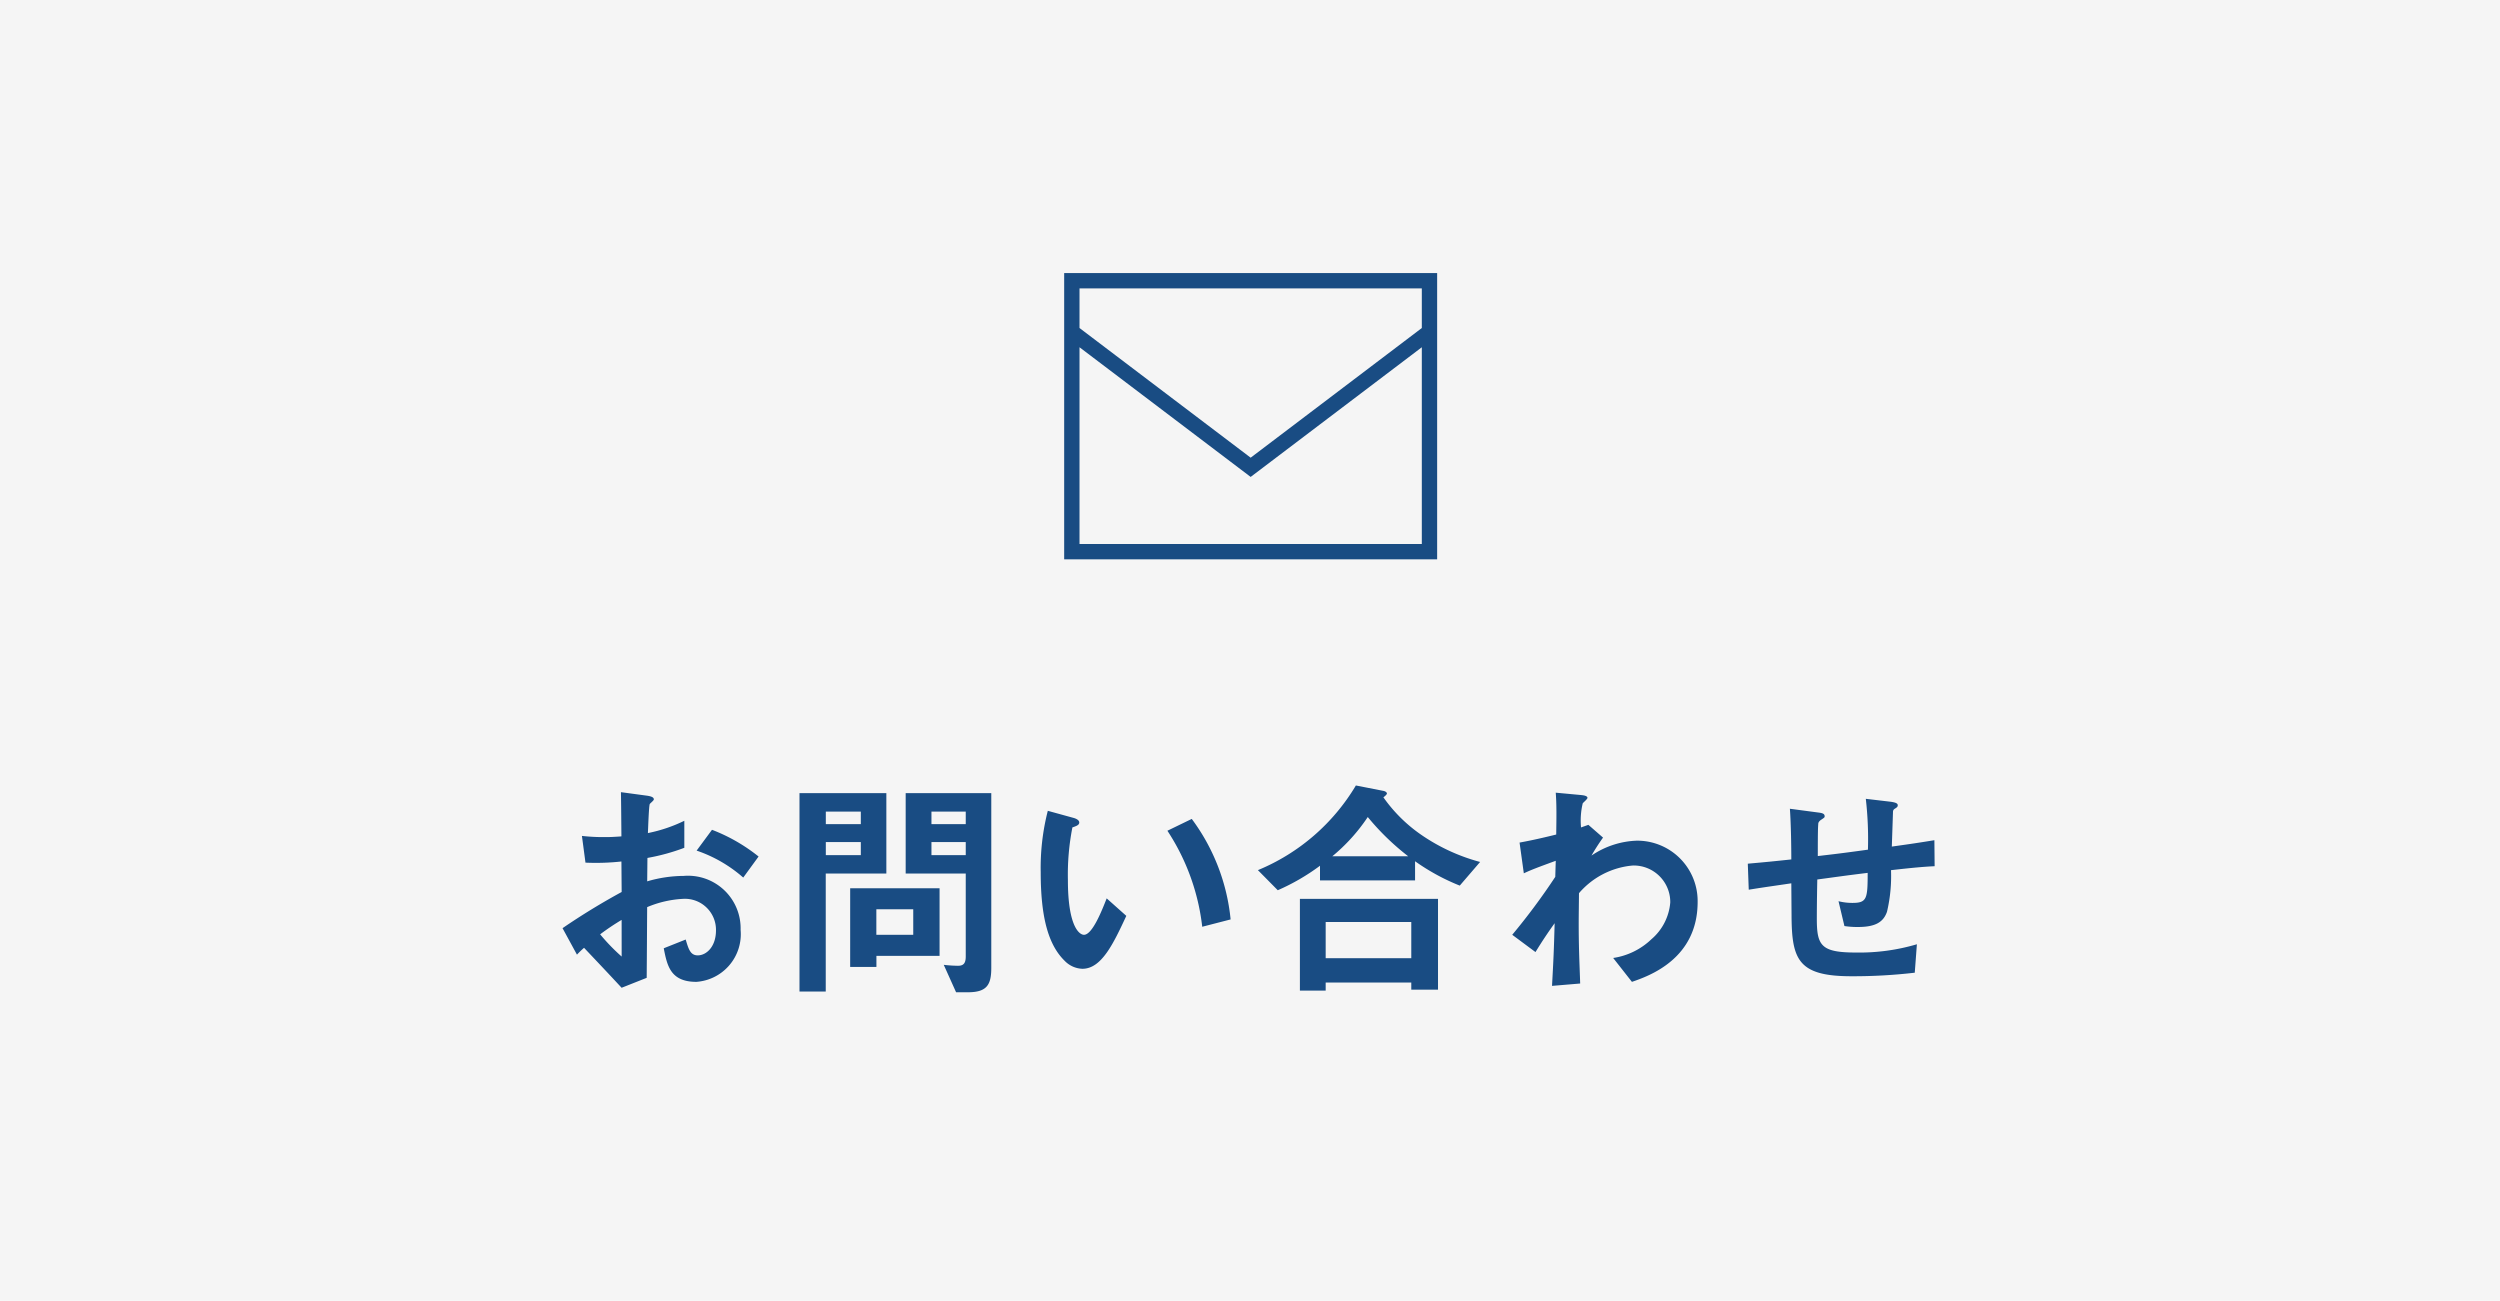 <svg xmlns="http://www.w3.org/2000/svg" width="148" height="77" viewBox="0 0 148 77">
  <g id="h_02" transform="translate(-0.121)">
    <rect id="長方形_8569" data-name="長方形 8569" width="148" height="77" transform="translate(0.121)" fill="#f5f5f5"/>
    <path id="パス_12782" data-name="パス 12782" d="M-39.844-1.484a5.651,5.651,0,0,1,.42-.406C-38.15-.546-37.8-.168-37.2.476l1.484-.588c.014-1.708.014-1.96.028-4.186a6.276,6.276,0,0,1,2.128-.49,1.838,1.838,0,0,1,1.946,1.862c0,.98-.574,1.484-1.078,1.484-.434,0-.546-.364-.714-.938l-1.3.518c.2,1.022.392,1.988,1.932,1.988a2.83,2.83,0,0,0,2.618-3.08A3.115,3.115,0,0,0-33.53-6.146a7.752,7.752,0,0,0-2.156.322l.014-1.386a12.206,12.206,0,0,0,2.184-.6v-1.6a8.886,8.886,0,0,1-2.156.728c.014-.266.056-1.638.112-1.722.028-.042.238-.21.238-.266s0-.168-.392-.224l-1.554-.21c.014.91.014,1.036.028,2.618-.406.028-.616.042-.966.042a11.28,11.28,0,0,1-1.372-.07l.21,1.582A13.74,13.74,0,0,0-37.212-7l.014,1.806a40.1,40.1,0,0,0-3.5,2.142Zm2.646.112a11.77,11.77,0,0,1-1.274-1.316A14.362,14.362,0,0,1-37.2-3.542Zm8.106-5.922A10.3,10.3,0,0,0-31.85-8.876l-.91,1.232A8.143,8.143,0,0,1-30-6.048ZM-15.316-.7V-11.046h-5.068v4.76h3.556v4.914c0,.406-.14.546-.462.546a7.933,7.933,0,0,1-.84-.056L-17.4.742h.7C-15.582.742-15.316.308-15.316-.7Zm-1.512-8.512h-2.03v-.742h2.03Zm0,1.834h-2.03v-.77h2.03Zm-4.7,1.092v-4.76H-26.67V.7h1.554V-6.286Zm-1.512-2.926h-2.072v-.742h2.072Zm0,1.834h-2.072v-.77h2.072Zm4.662,5.964v-4h-5.292V-.756h1.554v-.658ZM-19.936-2.66H-22.12V-4.172h2.184Zm18.788-.91a11.9,11.9,0,0,0-2.3-5.95l-1.442.7A13.019,13.019,0,0,1-2.828-3.136Zm-6.174-.21L-8.484-4.816c-.266.672-.84,2.156-1.344,2.156-.28,0-.952-.5-.952-3.234a14.512,14.512,0,0,1,.266-3.122c.238-.084.406-.14.406-.294s-.224-.238-.322-.266L-11.97-10a13.635,13.635,0,0,0-.42,3.64c0,2.66.448,4.3,1.428,5.25a1.527,1.527,0,0,0,1.036.462C-8.792-.644-8.092-2.128-7.322-3.78ZM13.622-6.972A11.257,11.257,0,0,1,10.108-8.6a8.947,8.947,0,0,1-2.212-2.2c.084-.056.21-.168.21-.224s-.07-.126-.2-.154l-1.638-.322a12.133,12.133,0,0,1-5.8,5.012l1.176,1.19A12.724,12.724,0,0,0,4.144-6.748v.868H9.772V-7.014a12.617,12.617,0,0,0,2.646,1.442ZM9.366-7.308H4.872a10.7,10.7,0,0,0,2.1-2.324A14.773,14.773,0,0,0,9.366-7.308ZM11.13.588V-4.788H2.954V.644H4.48V.168H9.548v.42ZM9.548-1.274H4.48V-3.416H9.548ZM26.5-4.606A3.574,3.574,0,0,0,22.89-8.232a5.069,5.069,0,0,0-2.674.882A12.062,12.062,0,0,1,20.9-8.414l-.868-.756-.434.154a4.341,4.341,0,0,1,.1-1.428c.042-.056.28-.252.28-.322,0-.126-.252-.154-.378-.168l-1.5-.14c.056.728.042,1.47.028,2.478-1.078.266-1.638.378-2.17.476l.252,1.82c.448-.21.784-.336,1.89-.742l-.028.952a38.06,38.06,0,0,1-2.548,3.43L16.9-1.638c.434-.7.686-1.078,1.134-1.708-.042,1.624-.07,2.17-.154,3.71l1.666-.14c-.028-.994-.1-2.184-.084-4.074l.014-1.274a4.733,4.733,0,0,1,3.192-1.638,2.165,2.165,0,0,1,2.212,2.184,3.2,3.2,0,0,1-1.12,2.184A4.148,4.148,0,0,1,21.5-1.288L22.61.126C23.632-.224,26.5-1.232,26.5-4.606ZM40.53-6.72l-.014-1.54c-1.288.21-1.736.266-2.52.378l.07-2.086c.014-.056.014-.1.126-.168s.154-.112.154-.182,0-.168-.462-.224l-1.428-.168a21.059,21.059,0,0,1,.126,3.01c-1.61.224-2.128.28-2.968.378,0-1.61.014-1.694.028-1.918,0-.028.014-.112.14-.21.21-.14.238-.154.238-.224,0-.182-.182-.2-.476-.238l-1.582-.21c.07.98.084,2.422.084,3-1.05.112-1.47.154-2.576.252l.056,1.54c1.26-.2,1.4-.21,2.52-.378l.014,1.918c.014,2.6.392,3.584,3.542,3.584a31.478,31.478,0,0,0,3.752-.21L39.48-2.1a11.981,11.981,0,0,1-3.6.49c-2.072,0-2.324-.406-2.324-2,0-.084,0-.924.028-2.324,1.26-.168,1.5-.21,2.982-.392,0,1.526-.042,1.778-.9,1.778a3.367,3.367,0,0,1-.826-.1l.35,1.47a4.891,4.891,0,0,0,.812.056c1.05,0,1.5-.308,1.708-.9a9.223,9.223,0,0,0,.238-2.464C39.27-6.636,39.914-6.692,40.53-6.72Z" transform="translate(74.121 58)" fill="#194c83"/>
    <path id="パス_12668" data-name="パス 12668" d="M.908,4.394,11.04,12.07,21.172,4.394V16.04H.908Zm0-1.139V.909H21.172V3.255L11.04,10.931ZM0,16.948H22.08V0H0Z" transform="translate(63.12 16.164)" fill="#194c83"/>
  </g>
</svg>
